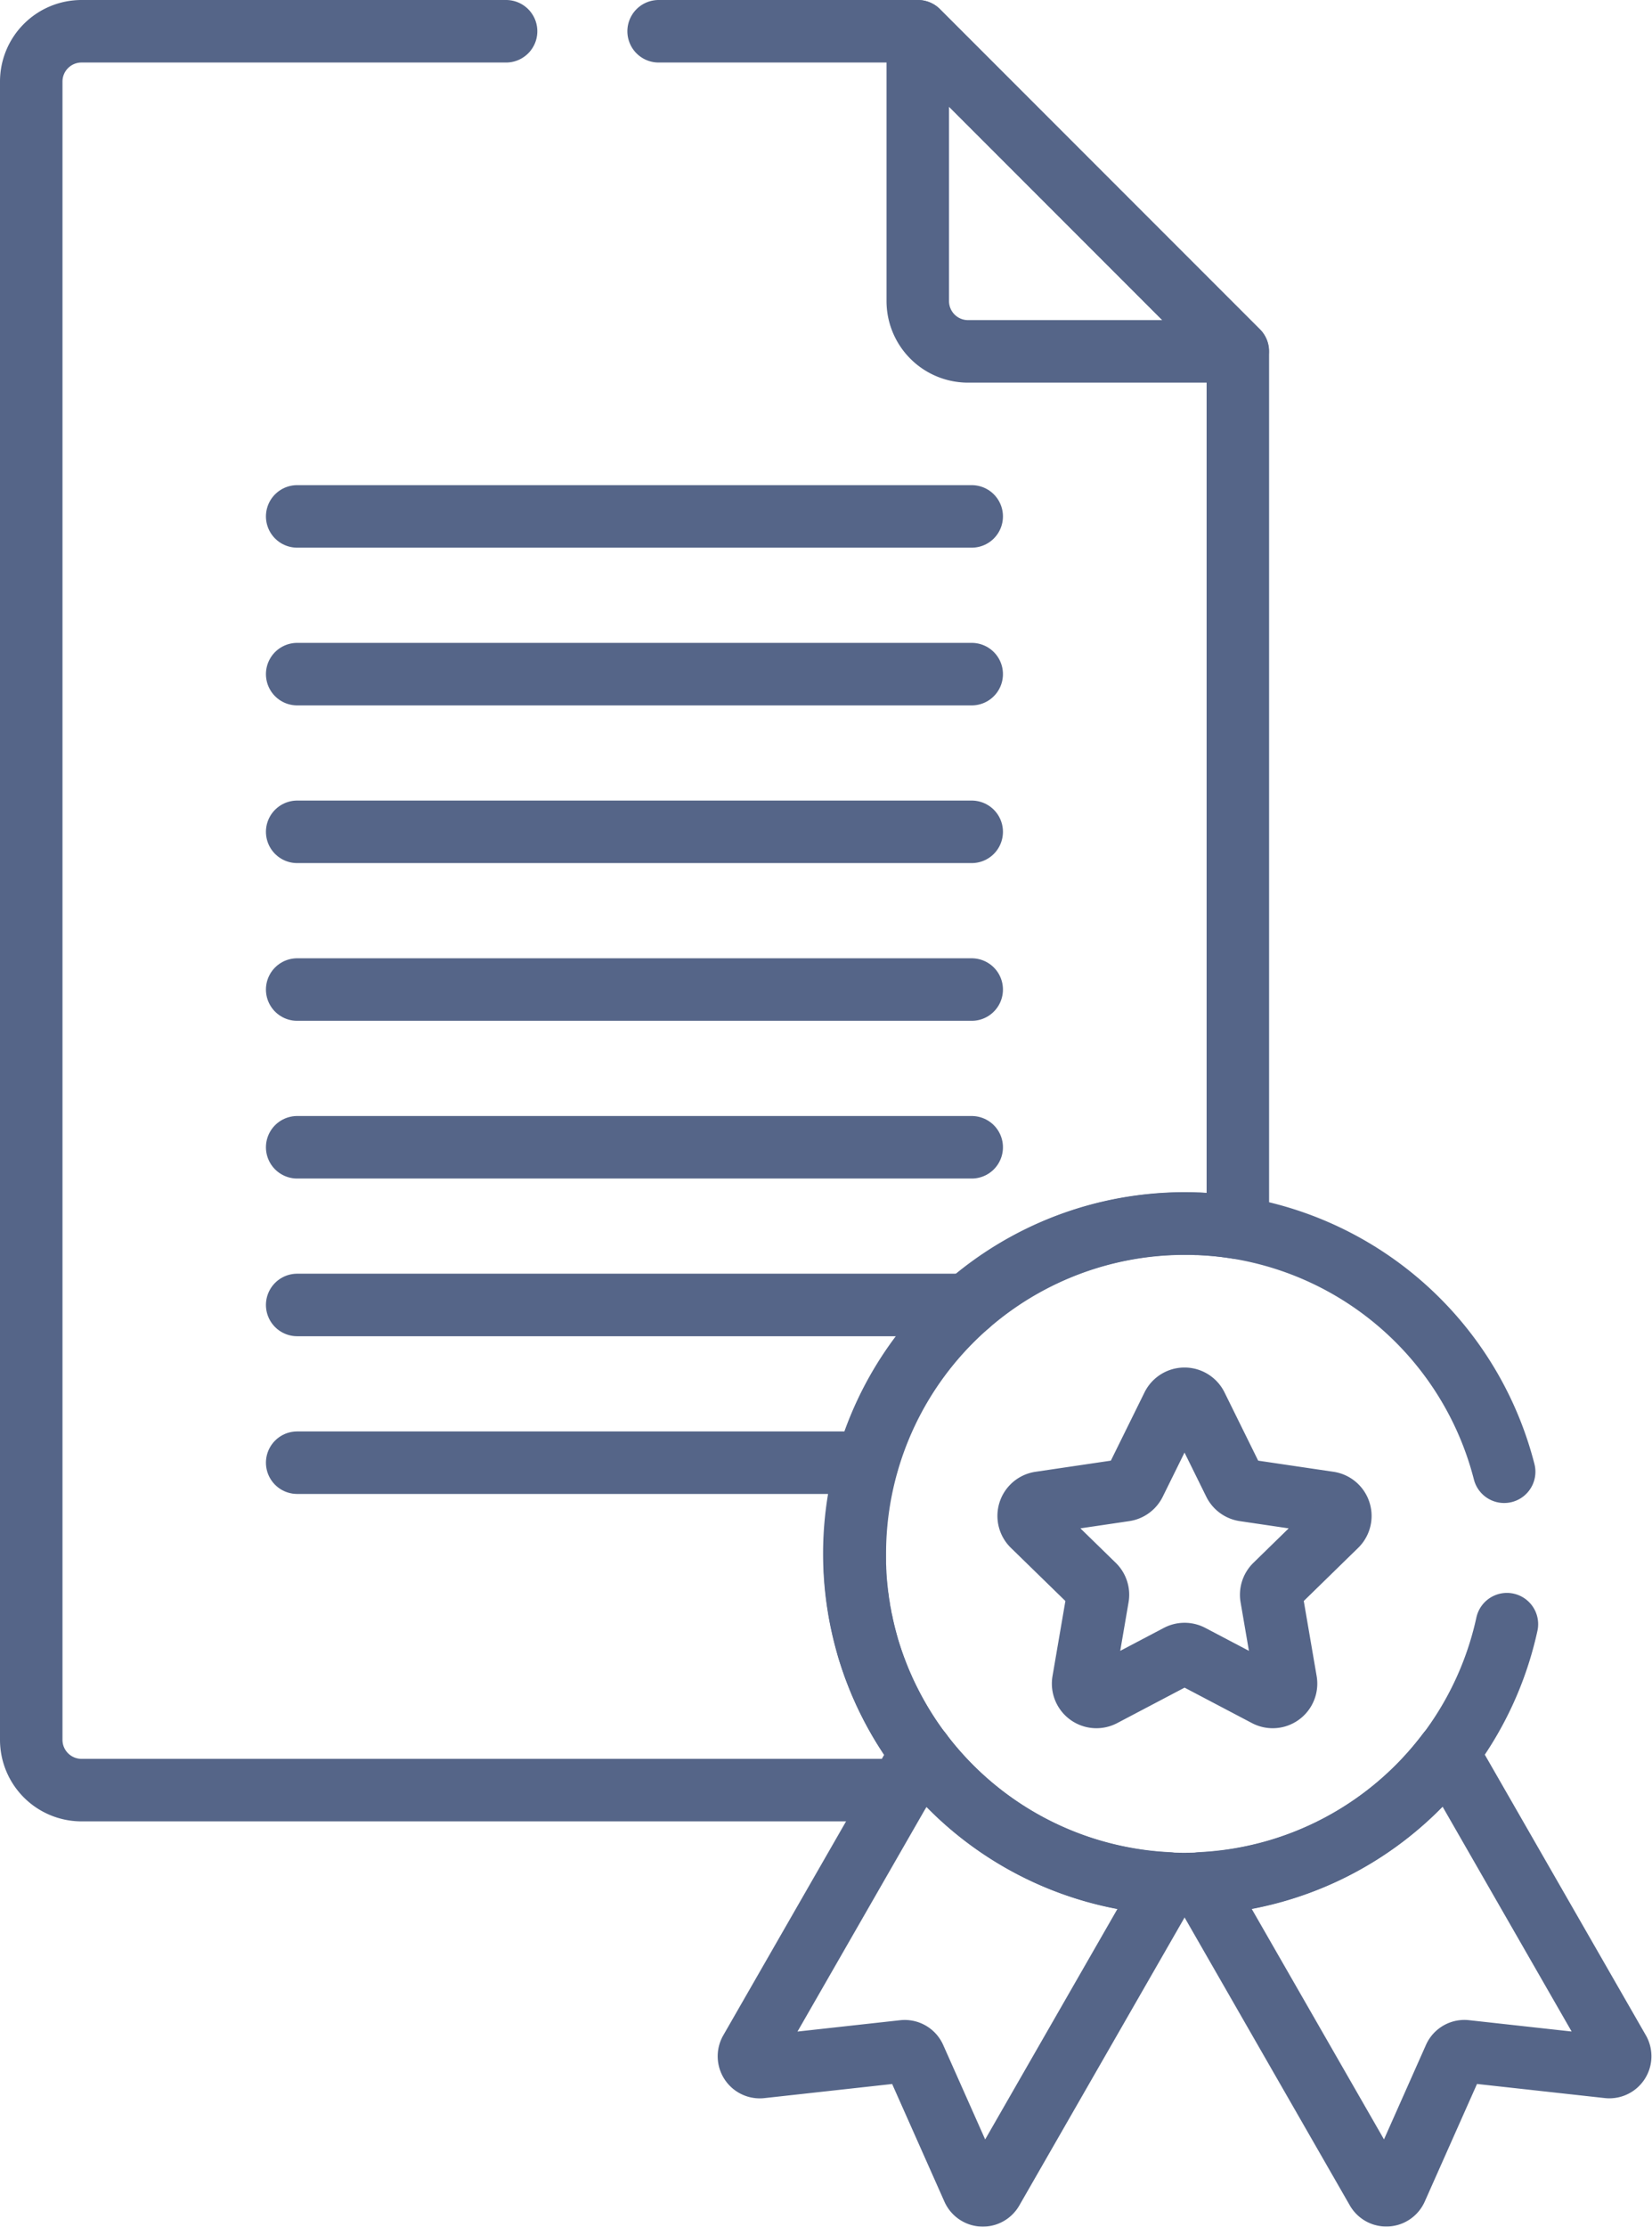 <svg xmlns="http://www.w3.org/2000/svg" width="39.658" height="53.423" viewBox="0 0 39.658 53.423">
  <g id="Group_4328" data-name="Group 4328" transform="translate(-1230.179 -1016.494)" opacity="0.75">
    <g id="g157" transform="translate(1230.929 1017.244)">
      <g id="g163" transform="translate(21.282 0)">
        <path id="path165" d="M370.734,17.7h6.472l-7.679-7.679v6.472A1.207,1.207,0,0,0,370.734,17.7Z" transform="translate(-369.527 -10.02)" fill="none" stroke="#1c3260" stroke-linecap="round" stroke-linejoin="round" stroke-width="1.5"/>
      </g>
      <g id="g167" transform="translate(6.384 11.639)">
        <path id="path169" d="M179.4,158.555h16.193" transform="translate(-179.4 -158.555)" fill="none" stroke="#1c3260" stroke-linecap="round" stroke-linejoin="round" stroke-width="1.5"/>
      </g>
      <g id="g171" transform="translate(6.384 15.423)">
        <path id="path173" d="M179.4,206.841h16.193" transform="translate(-179.4 -206.841)" fill="none" stroke="#1c3260" stroke-linecap="round" stroke-linejoin="round" stroke-width="1.5"/>
      </g>
      <g id="g175" transform="translate(6.384 19.206)">
        <path id="path177" d="M179.4,255.126h16.193" transform="translate(-179.4 -255.126)" fill="none" stroke="#1c3260" stroke-linecap="round" stroke-linejoin="round" stroke-width="1.5"/>
      </g>
      <g id="g179" transform="translate(6.384 22.99)">
        <path id="path181" d="M179.4,303.413h16.193" transform="translate(-179.4 -303.413)" fill="none" stroke="#1c3260" stroke-linecap="round" stroke-linejoin="round" stroke-width="1.5"/>
      </g>
      <g id="g183" transform="translate(6.384 26.773)">
        <path id="path185" d="M179.4,351.7h16.193" transform="translate(-179.4 -351.699)" fill="none" stroke="#1c3260" stroke-linecap="round" stroke-linejoin="round" stroke-width="1.5"/>
      </g>
      <g id="g187" transform="translate(6.384 30.557)">
        <path id="path189" d="M179.4,399.984h16.1" transform="translate(-179.4 -399.984)" fill="none" stroke="#1c3260" stroke-linecap="round" stroke-linejoin="round" stroke-width="1.5"/>
      </g>
      <g id="g191" transform="translate(6.384 34.341)">
        <path id="path193" d="M179.4,448.271h13.688" transform="translate(-179.4 -448.271)" fill="none" stroke="#1c3260" stroke-linecap="round" stroke-linejoin="round" stroke-width="1.5"/>
      </g>
      <g id="g195" transform="translate(23.944 32.812)">
        <path id="path197" d="M410.883,431.795a.321.321,0,0,0-.178-.547l-2.03-.3a.321.321,0,0,1-.241-.175l-.908-1.84a.321.321,0,0,0-.575,0l-.908,1.84a.32.32,0,0,1-.241.175l-2.03.3a.32.32,0,0,0-.177.547l1.469,1.432a.32.32,0,0,1,.092.284l-.347,2.022a.32.32,0,0,0,.465.338l1.816-.955a.32.32,0,0,1,.3,0l1.816.955a.32.32,0,0,0,.465-.338l-.347-2.022a.32.32,0,0,1,.092-.284Z" transform="translate(-403.497 -428.759)" fill="none" stroke="#1c3260" stroke-linecap="round" stroke-linejoin="round" stroke-width="1.5"/>
      </g>
      <g id="g199" transform="translate(28.082 41.305)">
        <path id="path201" d="M466.331,544.3l-4.108-7.153a7.908,7.908,0,0,1-5.921,3.133l4.223,7.354a.26.26,0,0,0,.462-.024l1.4-3.149a.26.26,0,0,1,.266-.153l3.425.378A.26.26,0,0,0,466.331,544.3Z" transform="translate(-456.302 -537.152)" fill="none" stroke="#1c3260" stroke-linecap="round" stroke-linejoin="round" stroke-width="1.5"/>
      </g>
      <g id="g203" transform="translate(17.226 41.305)">
        <path id="path205" d="M321.905,537.152,317.8,544.3a.26.26,0,0,0,.253.387l3.425-.378a.26.26,0,0,1,.266.153l1.4,3.149a.259.259,0,0,0,.462.024l4.223-7.354A7.908,7.908,0,0,1,321.905,537.152Z" transform="translate(-317.763 -537.152)" fill="none" stroke="#1c3260" stroke-linecap="round" stroke-linejoin="round" stroke-width="1.5"/>
      </g>
      <g id="g207" transform="translate(0 0)">
        <path id="path209" d="M109.328,10.021H99.136a1.207,1.207,0,0,0-1.207,1.207V51.01a1.207,1.207,0,0,0,1.207,1.207h19.65l.511-.891L119.2,51.2l-.006-.008q-.053-.074-.105-.149l-.007-.01q-.051-.074-.1-.149l-.008-.013q-.048-.074-.095-.149l-.01-.016q-.045-.074-.089-.148l-.011-.019c-.028-.049-.057-.1-.084-.148l-.012-.022q-.04-.073-.079-.147l-.013-.025c-.025-.048-.05-.1-.074-.146l-.014-.028q-.035-.072-.069-.144l-.015-.033c-.022-.047-.043-.1-.064-.143l-.016-.036q-.03-.071-.059-.142l-.016-.04c-.018-.046-.036-.093-.054-.14l-.017-.043c-.017-.046-.033-.092-.049-.138l-.017-.048c-.016-.045-.03-.091-.045-.136l-.017-.051c-.014-.045-.028-.09-.041-.134L118,48.74c-.013-.044-.024-.088-.036-.132l-.016-.06c-.011-.043-.022-.087-.032-.13l-.015-.063c-.01-.043-.019-.086-.029-.129,0-.022-.01-.044-.014-.066-.009-.042-.017-.084-.025-.126,0-.023-.009-.047-.013-.07-.008-.041-.014-.083-.021-.125,0-.025-.008-.049-.012-.074-.006-.041-.012-.083-.017-.124,0-.025-.008-.05-.011-.076-.005-.041-.01-.082-.014-.123s-.006-.052-.009-.078-.007-.081-.011-.122-.005-.054-.007-.08-.005-.083-.008-.125c0-.026,0-.053-.005-.079,0-.045,0-.09-.005-.135,0-.023,0-.046,0-.07,0-.061,0-.123,0-.184,0-.007,0-.014,0-.022a7.92,7.92,0,0,1,7.92-7.92h0c.1,0,.195,0,.292.006l.055,0q.148.006.294.018h.011q.315.026.623.076h0V17.7l-7.679-7.679h-6.226" transform="translate(-97.929 -10.021)" fill="none" stroke="#1c3260" stroke-linecap="round" stroke-linejoin="round" stroke-width="1.5"/>
      </g>
      <g id="g211" transform="translate(19.766 28.608)">
        <path id="path213" d="M365.77,381.065a7.924,7.924,0,1,0,.066,3.657" transform="translate(-350.177 -375.115)" fill="none" stroke="#1c3260" stroke-linecap="round" stroke-linejoin="round" stroke-width="1.5"/>
      </g>
    </g>
  </g>
</svg>
